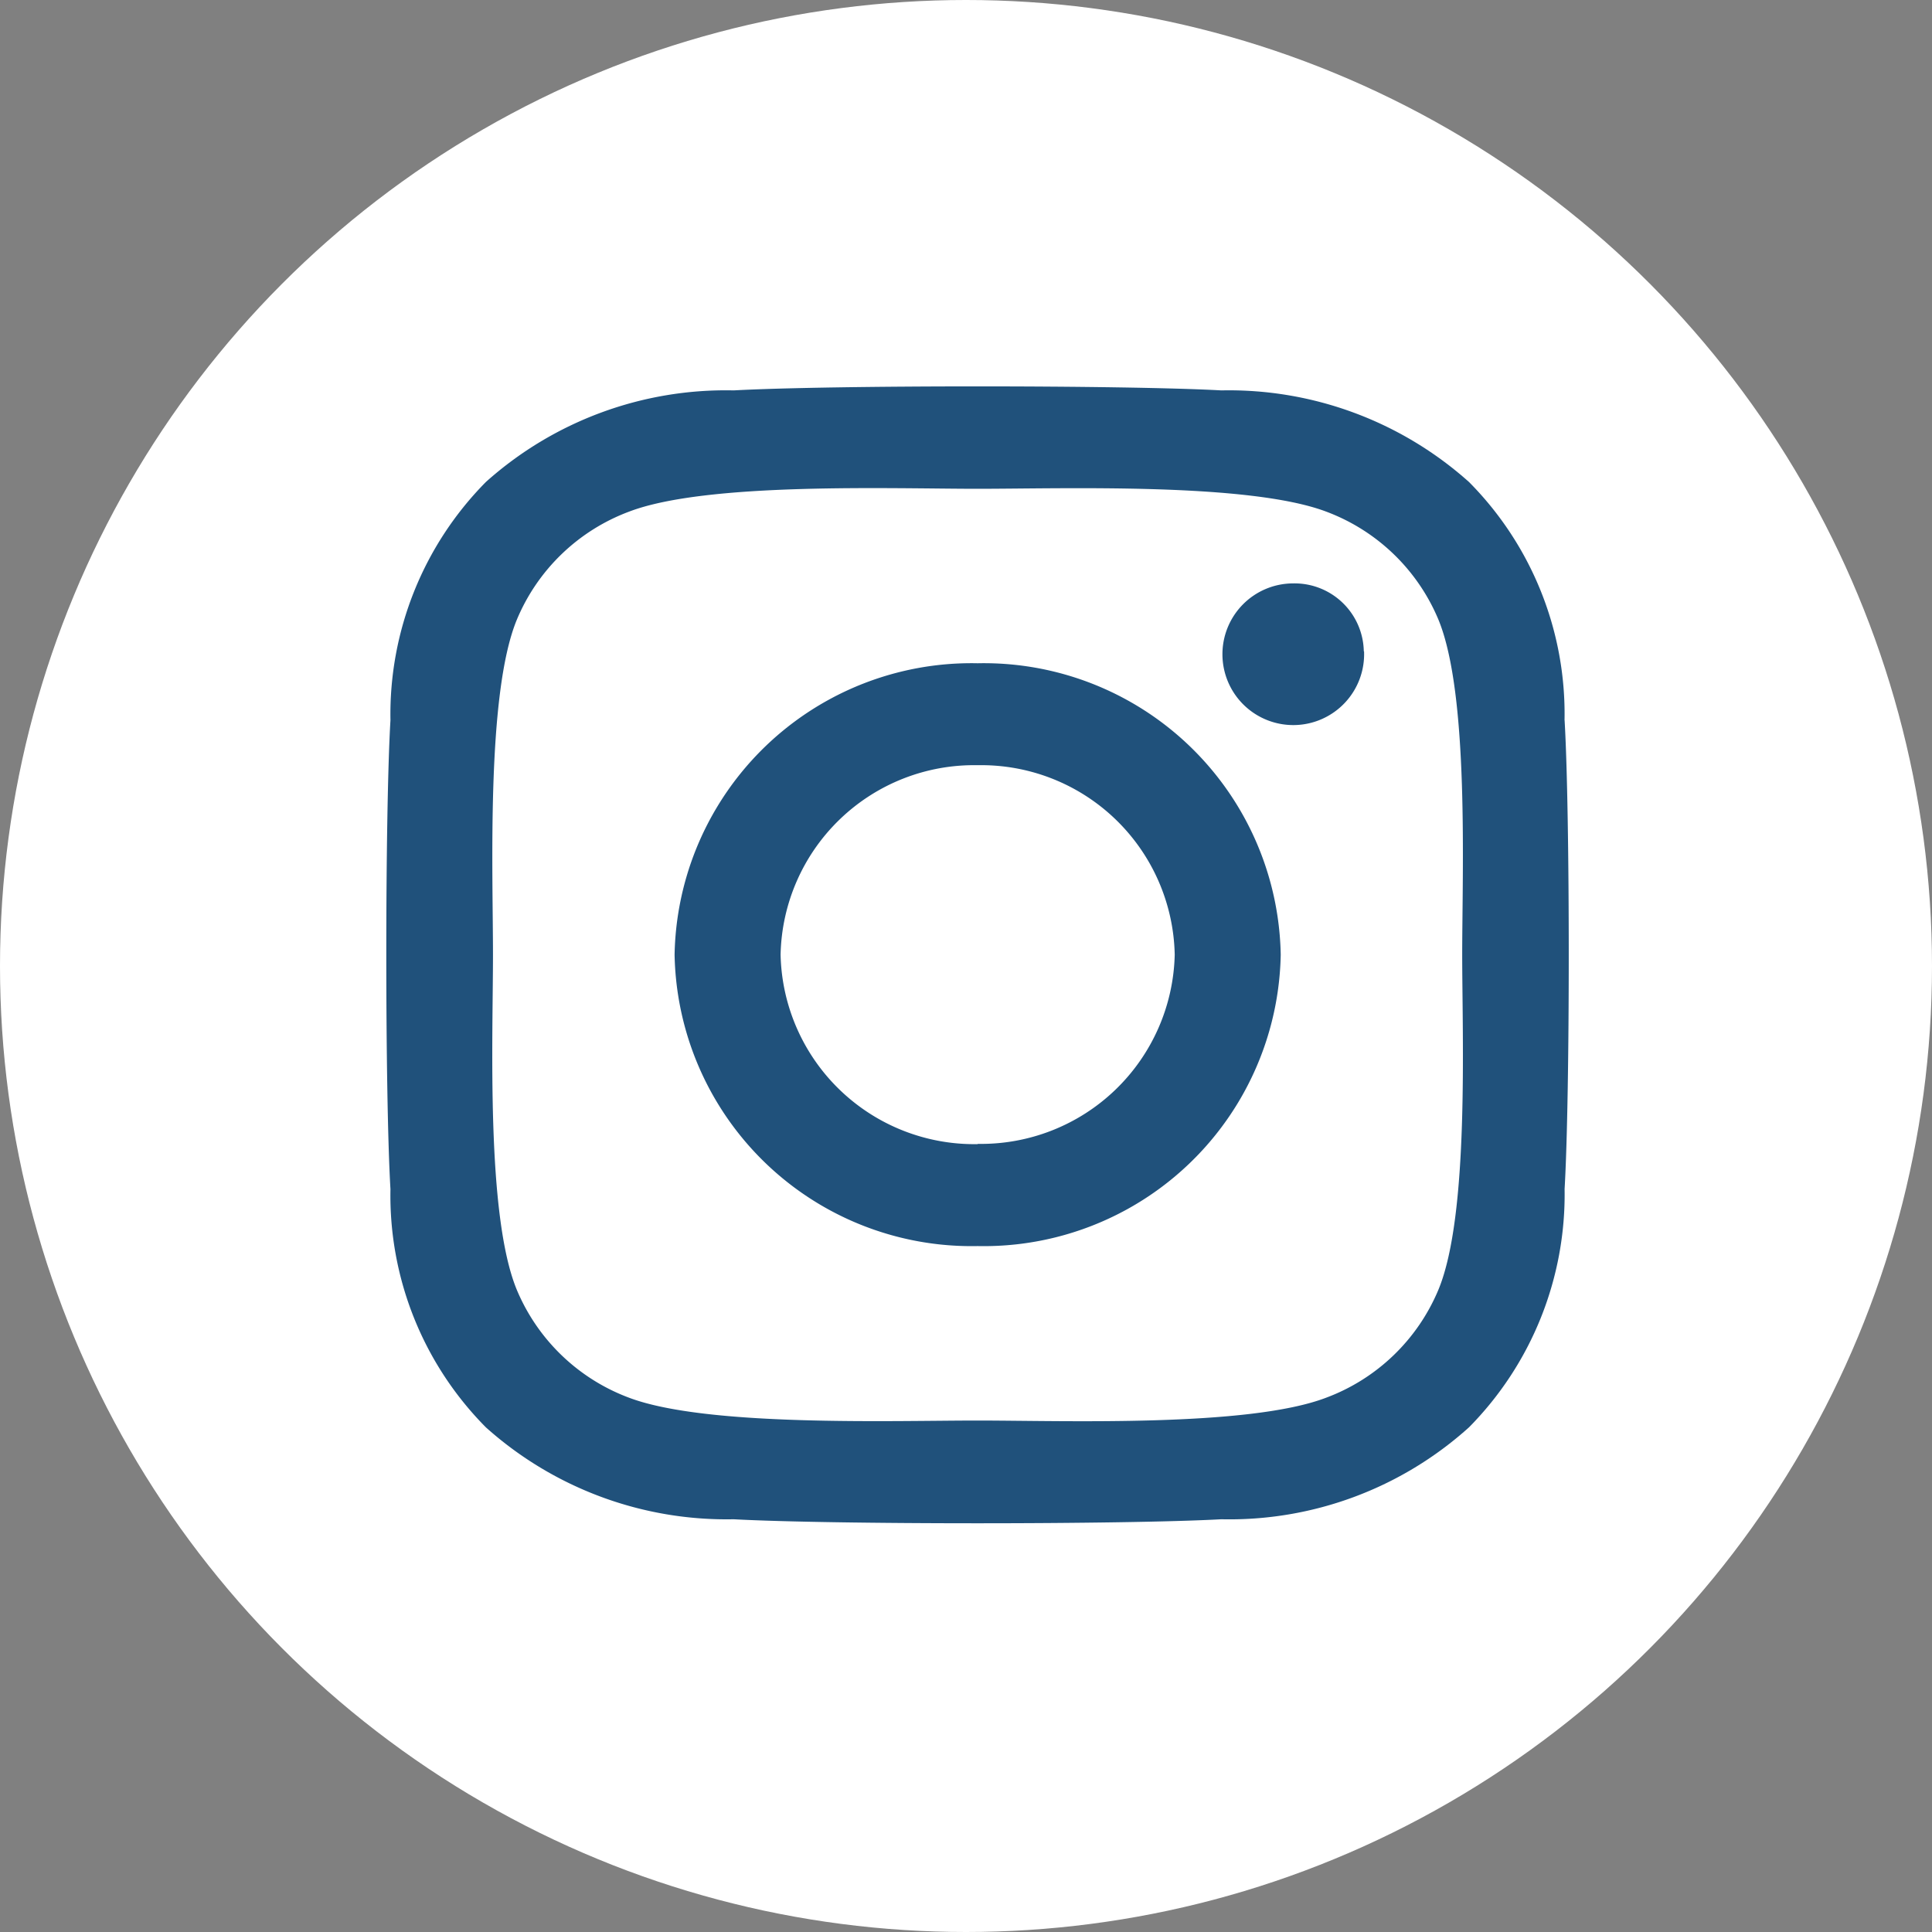 <svg id="Component_24_1" data-name="Component 24 – 1" xmlns="http://www.w3.org/2000/svg" width="30" height="30" viewBox="0 0 30 30">
  <rect x="0" y="0" width="30" height="30" fill="#808080" stroke="none"/>
  <circle id="Ellipse_21" data-name="Ellipse 21" cx="15" cy="15" r="15" fill="#fff"/>
  <path id="Icon_awesome-instagram" data-name="Icon awesome-instagram" d="M9.177,6.537a4.611,4.611,0,0,0-4.706,4.525,4.611,4.611,0,0,0,4.706,4.525,4.611,4.611,0,0,0,4.706-4.525A4.611,4.611,0,0,0,9.177,6.537Zm0,7.467a3.008,3.008,0,0,1-3.06-2.942A3.005,3.005,0,0,1,9.177,8.12a3.005,3.005,0,0,1,3.06,2.942A3.008,3.008,0,0,1,9.177,14Zm6-7.652a1.1,1.1,0,1,1-1.1-1.055A1.075,1.075,0,0,1,15.173,6.352ZM18.29,7.423a5.113,5.113,0,0,0-1.483-3.7A5.592,5.592,0,0,0,12.962,2.3c-1.516-.083-6.058-.083-7.573,0A5.584,5.584,0,0,0,1.542,3.721a5.13,5.13,0,0,0-1.483,3.7c-.086,1.457-.086,5.824,0,7.282a5.113,5.113,0,0,0,1.483,3.7,5.6,5.6,0,0,0,3.846,1.426c1.516.083,6.058.083,7.573,0A5.555,5.555,0,0,0,16.808,18.4a5.146,5.146,0,0,0,1.483-3.7c.086-1.457.086-5.821,0-7.278Zm-1.958,8.841a3.04,3.04,0,0,1-1.745,1.678c-1.208.461-4.075.354-5.411.354s-4.207.1-5.411-.354a3.041,3.041,0,0,1-1.745-1.678c-.479-1.162-.369-3.918-.369-5.2s-.106-4.044.369-5.2A3.04,3.04,0,0,1,3.766,4.182c1.208-.461,4.075-.354,5.411-.354s4.207-.1,5.411.354A3.041,3.041,0,0,1,16.332,5.86c.479,1.162.369,3.918.369,5.2S16.812,15.106,16.332,16.264Z" transform="translate(6.004 3.762)" fill="#20517b"/>
</svg>
